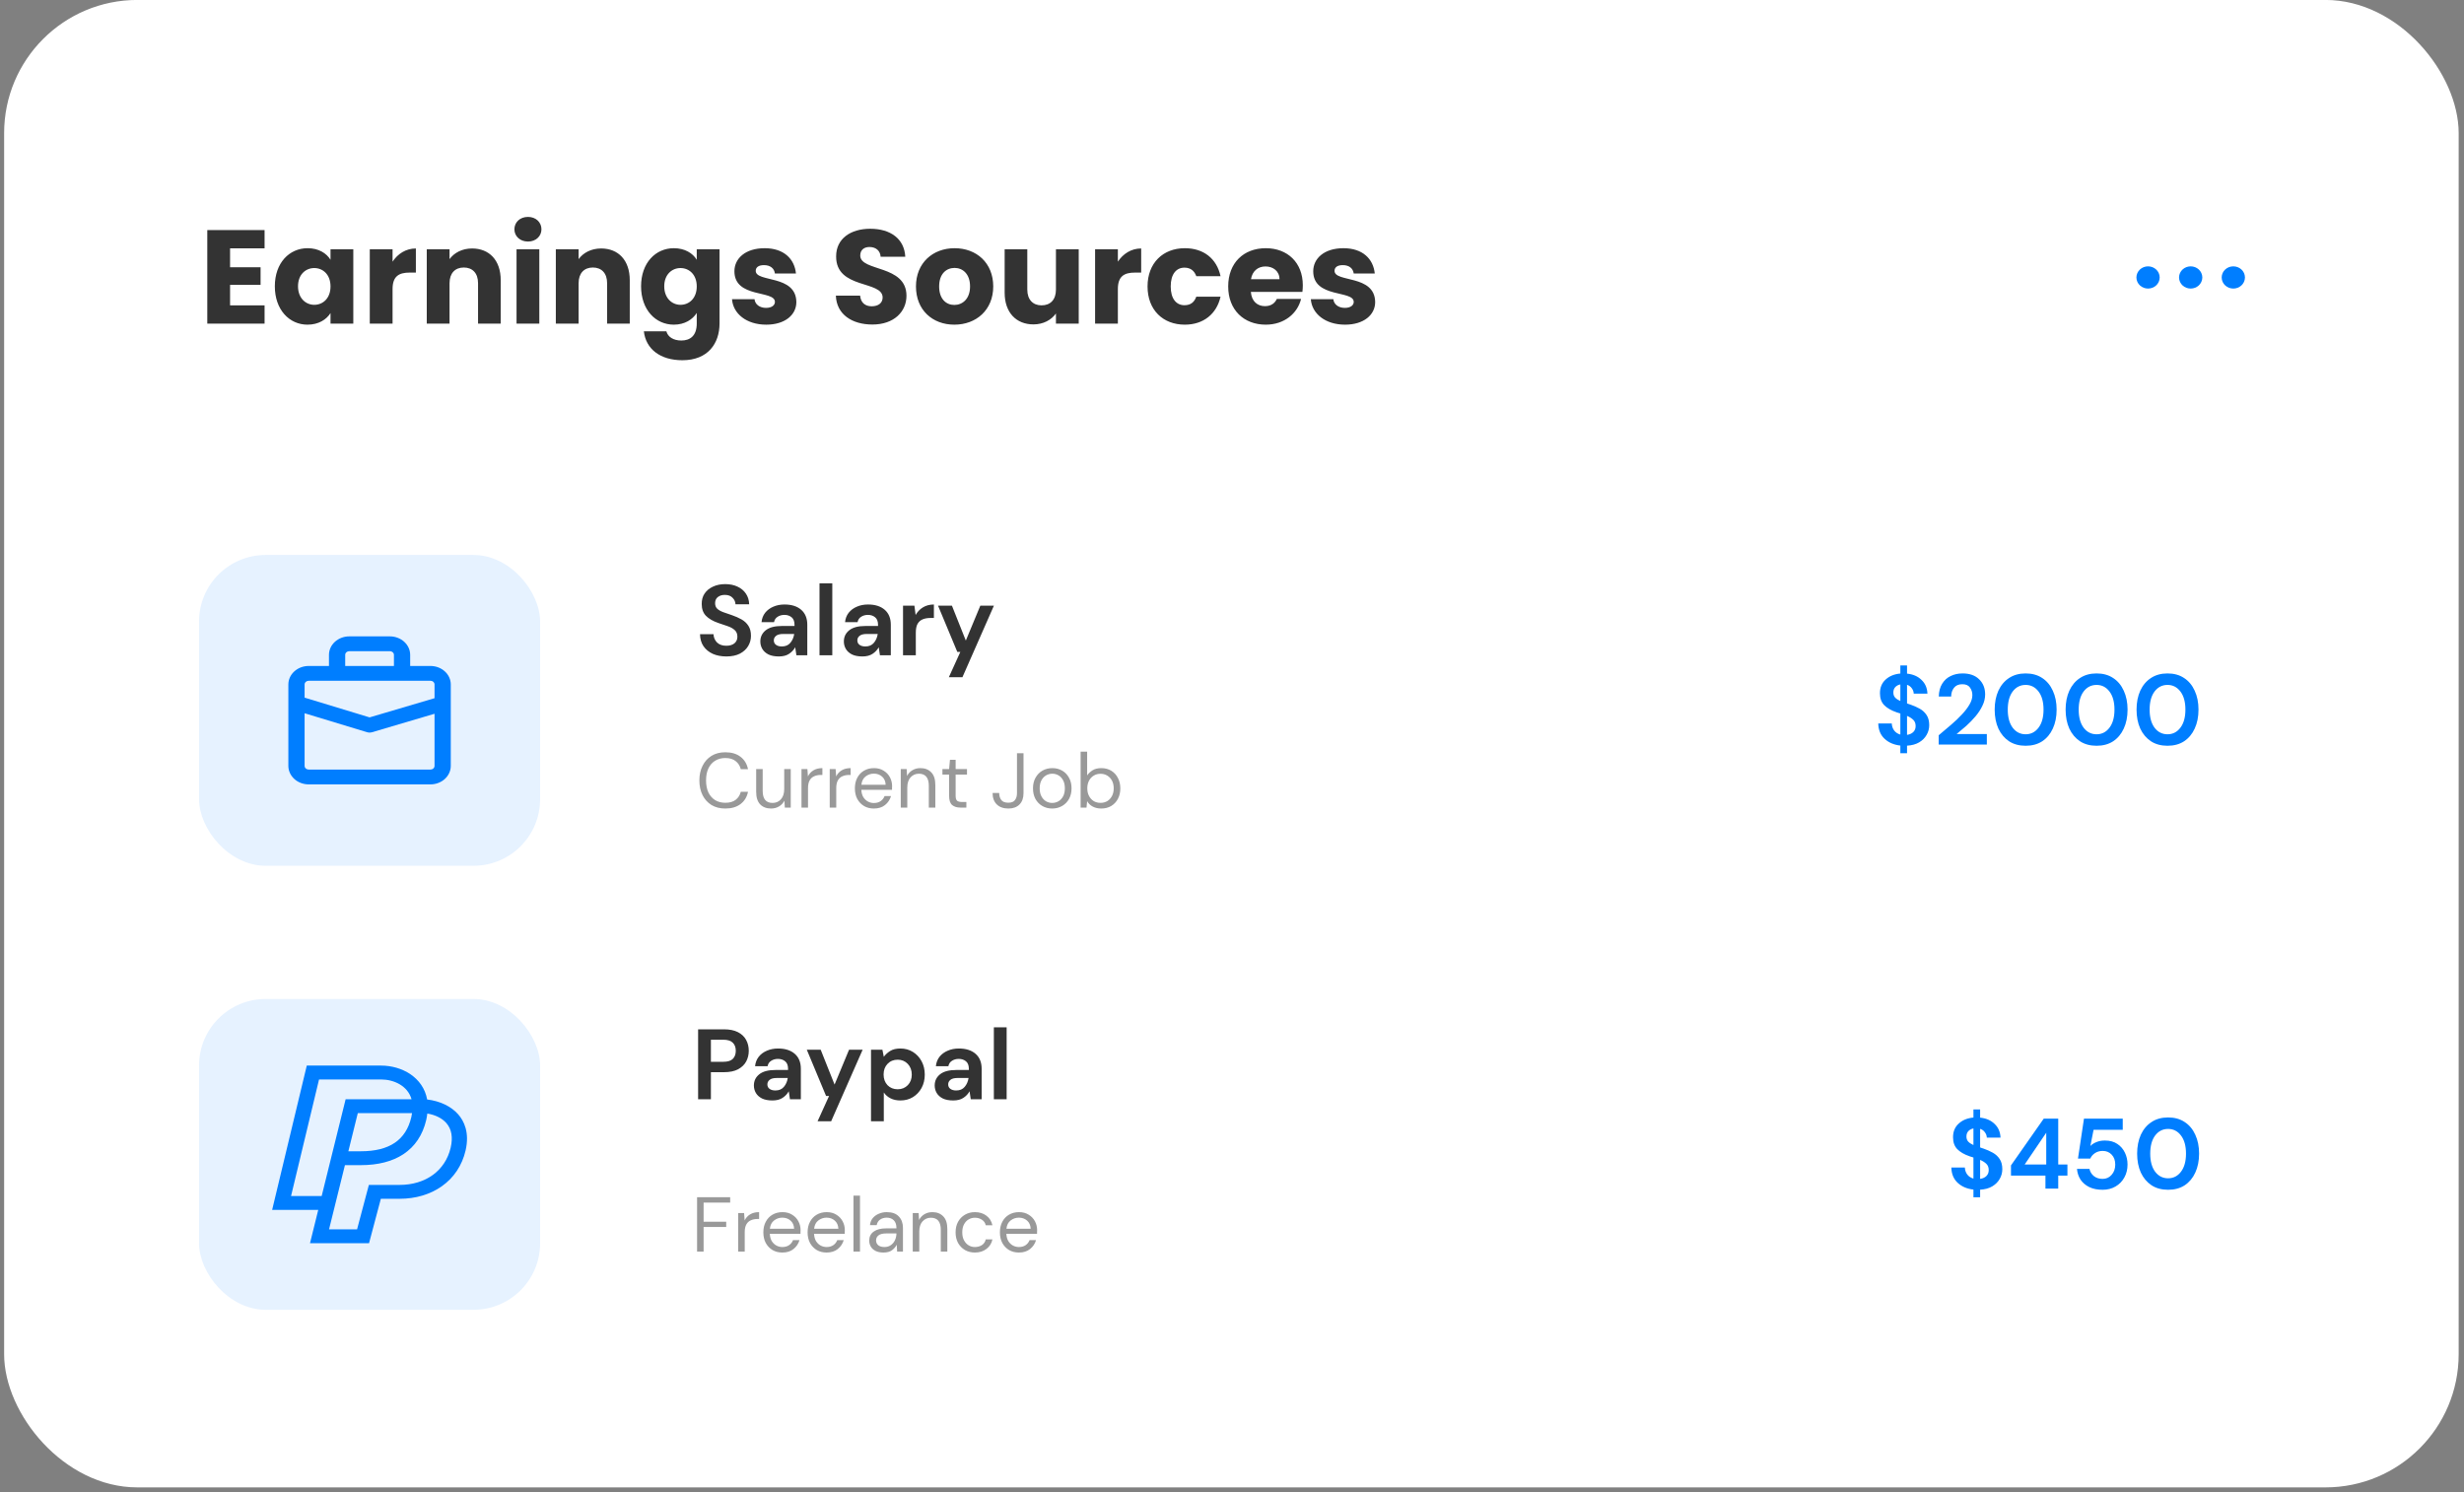 <svg width="388" height="235" viewBox="0 0 388 235" fill="none" xmlns="http://www.w3.org/2000/svg">
<rect x="0" y="0" width="388" height="235" fill="#808080" stroke="none"/>
<rect x="0.65" y="-0.008" width="386.511" height="234.255" rx="20.978" fill="white"/>
<rect opacity="0.1" x="31.341" y="157.328" width="53.709" height="48.949" rx="10.489" fill="#007EFF"/>
<g clip-path="url(#clip0_73_10571)">
<path d="M72.144 175.49C71.031 174.226 69.255 173.389 67.263 173.157C66.631 169.648 63.254 167.817 60.008 167.817H48.308L42.853 190.543H50.114L48.816 195.788H58.113L59.971 188.795H62.916C65.445 188.795 67.747 188.112 69.574 186.82C71.469 185.48 72.759 183.544 73.307 181.219C73.984 178.341 73.048 176.515 72.144 175.49ZM45.832 188.358L50.238 170.002H60.008C62.009 170.002 64.194 170.984 64.804 173.116H54.426L50.654 188.358H45.832ZM64.884 175.301C64.854 175.524 64.816 175.737 64.769 175.937C63.918 179.553 61.315 181.311 56.812 181.311H54.856L56.343 175.301H64.884ZM70.962 180.761C70.112 184.369 67.029 186.61 62.916 186.61H58.085L56.227 193.603H51.815L54.316 183.496H56.812C59.524 183.496 61.776 182.919 63.506 181.781C65.343 180.572 66.557 178.76 67.114 176.394C67.189 176.072 67.246 175.729 67.287 175.37C68.531 175.573 69.605 176.098 70.275 176.858C71.116 177.812 71.347 179.125 70.962 180.761Z" fill="#007EFF"/>
</g>
<path d="M109.93 173.121V162.107H114.005C114.887 162.107 115.616 162.254 116.192 162.548C116.769 162.842 117.199 163.245 117.483 163.759C117.766 164.273 117.907 164.85 117.907 165.49C117.907 166.098 117.771 166.66 117.498 167.174C117.226 167.677 116.801 168.086 116.224 168.401C115.647 168.705 114.908 168.857 114.005 168.857H111.944V173.121H109.93ZM111.944 167.221H113.88C114.582 167.221 115.086 167.069 115.39 166.764C115.705 166.45 115.862 166.025 115.862 165.49C115.862 164.945 115.705 164.52 115.39 164.216C115.086 163.901 114.582 163.744 113.88 163.744H111.944V167.221ZM121.639 173.31C120.968 173.31 120.417 173.205 119.987 172.995C119.557 172.775 119.237 172.486 119.027 172.13C118.817 171.773 118.713 171.38 118.713 170.95C118.713 170.226 118.996 169.638 119.562 169.187C120.129 168.736 120.978 168.511 122.111 168.511H124.093V168.322C124.093 167.787 123.941 167.394 123.637 167.142C123.333 166.89 122.955 166.764 122.504 166.764C122.095 166.764 121.739 166.864 121.434 167.063C121.13 167.252 120.941 167.535 120.868 167.913H118.901C118.954 167.347 119.143 166.854 119.468 166.434C119.803 166.014 120.233 165.695 120.758 165.474C121.282 165.244 121.87 165.128 122.52 165.128C123.632 165.128 124.508 165.406 125.148 165.962C125.787 166.518 126.107 167.305 126.107 168.322V173.121H124.392L124.204 171.862C123.973 172.282 123.648 172.628 123.228 172.901C122.819 173.173 122.289 173.31 121.639 173.31ZM122.095 171.736C122.672 171.736 123.118 171.547 123.433 171.17C123.758 170.792 123.962 170.325 124.046 169.77H122.331C121.796 169.77 121.413 169.869 121.183 170.069C120.952 170.257 120.837 170.493 120.837 170.777C120.837 171.081 120.952 171.317 121.183 171.485C121.413 171.652 121.718 171.736 122.095 171.736ZM128.743 176.582L130.553 172.602H130.081L127.044 165.317H129.231L131.418 170.808L133.699 165.317H135.839L130.883 176.582H128.743ZM137.156 176.582V165.317H138.949L139.17 166.434C139.421 166.088 139.752 165.784 140.161 165.522C140.581 165.259 141.121 165.128 141.782 165.128C142.516 165.128 143.171 165.306 143.748 165.663C144.325 166.02 144.781 166.507 145.117 167.126C145.453 167.745 145.621 168.448 145.621 169.235C145.621 170.021 145.453 170.724 145.117 171.343C144.781 171.951 144.325 172.434 143.748 172.79C143.171 173.137 142.516 173.31 141.782 173.31C141.194 173.31 140.68 173.199 140.24 172.979C139.799 172.759 139.442 172.45 139.17 172.051V176.582H137.156ZM141.357 171.547C141.997 171.547 142.526 171.332 142.946 170.902C143.365 170.472 143.575 169.916 143.575 169.235C143.575 168.553 143.365 167.992 142.946 167.551C142.526 167.111 141.997 166.89 141.357 166.89C140.706 166.89 140.171 167.111 139.752 167.551C139.343 167.981 139.138 168.537 139.138 169.219C139.138 169.901 139.343 170.462 139.752 170.902C140.171 171.332 140.706 171.547 141.357 171.547ZM150.11 173.31C149.439 173.31 148.888 173.205 148.458 172.995C148.028 172.775 147.708 172.486 147.498 172.13C147.288 171.773 147.184 171.38 147.184 170.95C147.184 170.226 147.467 169.638 148.033 169.187C148.6 168.736 149.449 168.511 150.582 168.511H152.564V168.322C152.564 167.787 152.412 167.394 152.108 167.142C151.804 166.89 151.426 166.764 150.975 166.764C150.566 166.764 150.21 166.864 149.905 167.063C149.601 167.252 149.412 167.535 149.339 167.913H147.372C147.425 167.347 147.614 166.854 147.939 166.434C148.274 166.014 148.704 165.695 149.229 165.474C149.753 165.244 150.341 165.128 150.991 165.128C152.103 165.128 152.979 165.406 153.619 165.962C154.258 166.518 154.578 167.305 154.578 168.322V173.121H152.863L152.675 171.862C152.444 172.282 152.119 172.628 151.699 172.901C151.29 173.173 150.76 173.31 150.11 173.31ZM150.566 171.736C151.143 171.736 151.589 171.547 151.904 171.17C152.229 170.792 152.433 170.325 152.517 169.77H150.802C150.267 169.77 149.884 169.869 149.654 170.069C149.423 170.257 149.308 170.493 149.308 170.777C149.308 171.081 149.423 171.317 149.654 171.485C149.884 171.652 150.189 171.736 150.566 171.736ZM156.5 173.121V161.793H158.514V173.121H156.5Z" fill="#333333"/>
<path d="M109.766 197.114V188.547H114.979V189.392H110.794V192.402H114.355V193.234H110.794V197.114H109.766ZM116.242 197.114V191.044H117.172L117.258 192.206C117.445 191.807 117.731 191.488 118.114 191.252C118.498 191.015 118.971 190.897 119.534 190.897V191.974H119.252C118.893 191.974 118.563 192.039 118.261 192.17C117.959 192.292 117.718 192.504 117.539 192.806C117.36 193.108 117.27 193.524 117.27 194.054V197.114H116.242ZM123.189 197.26C122.61 197.26 122.096 197.13 121.647 196.869C121.199 196.6 120.844 196.228 120.583 195.755C120.33 195.282 120.203 194.723 120.203 194.079C120.203 193.442 120.33 192.888 120.583 192.414C120.836 191.933 121.186 191.562 121.635 191.301C122.092 191.032 122.618 190.897 123.214 190.897C123.801 190.897 124.307 191.032 124.731 191.301C125.164 191.562 125.494 191.909 125.722 192.341C125.951 192.773 126.065 193.238 126.065 193.736C126.065 193.826 126.061 193.916 126.053 194.005C126.053 194.095 126.053 194.197 126.053 194.311H121.219C121.244 194.776 121.35 195.164 121.537 195.474C121.733 195.776 121.974 196.004 122.259 196.159C122.553 196.314 122.863 196.392 123.189 196.392C123.613 196.392 123.968 196.294 124.254 196.098C124.539 195.902 124.747 195.637 124.878 195.302H125.894C125.731 195.865 125.416 196.334 124.951 196.71C124.495 197.077 123.907 197.26 123.189 197.26ZM123.189 191.766C122.7 191.766 122.263 191.917 121.88 192.219C121.505 192.512 121.288 192.945 121.231 193.516H125.049C125.025 192.969 124.837 192.541 124.486 192.231C124.136 191.921 123.703 191.766 123.189 191.766ZM130.156 197.26C129.577 197.26 129.063 197.13 128.614 196.869C128.166 196.6 127.811 196.228 127.55 195.755C127.297 195.282 127.17 194.723 127.17 194.079C127.17 193.442 127.297 192.888 127.55 192.414C127.803 191.933 128.154 191.562 128.602 191.301C129.059 191.032 129.585 190.897 130.181 190.897C130.768 190.897 131.274 191.032 131.698 191.301C132.131 191.562 132.461 191.909 132.689 192.341C132.918 192.773 133.032 193.238 133.032 193.736C133.032 193.826 133.028 193.916 133.02 194.005C133.02 194.095 133.02 194.197 133.02 194.311H128.186C128.211 194.776 128.317 195.164 128.504 195.474C128.7 195.776 128.941 196.004 129.226 196.159C129.52 196.314 129.83 196.392 130.156 196.392C130.581 196.392 130.935 196.294 131.221 196.098C131.507 195.902 131.715 195.637 131.845 195.302H132.861C132.698 195.865 132.384 196.334 131.918 196.71C131.462 197.077 130.874 197.26 130.156 197.26ZM130.156 191.766C129.667 191.766 129.23 191.917 128.847 192.219C128.472 192.512 128.255 192.945 128.198 193.516H132.016C131.992 192.969 131.804 192.541 131.453 192.231C131.103 191.921 130.67 191.766 130.156 191.766ZM134.395 197.114V188.303H135.422V197.114H134.395ZM139.126 197.26C138.621 197.26 138.2 197.175 137.866 197.003C137.531 196.832 137.283 196.604 137.12 196.318C136.956 196.033 136.875 195.723 136.875 195.388C136.875 194.768 137.111 194.291 137.585 193.956C138.058 193.622 138.702 193.455 139.518 193.455H141.158V193.381C141.158 192.851 141.019 192.451 140.742 192.182C140.464 191.905 140.093 191.766 139.628 191.766C139.228 191.766 138.882 191.868 138.588 192.072C138.302 192.268 138.123 192.557 138.05 192.941H136.997C137.038 192.5 137.185 192.129 137.438 191.827C137.699 191.525 138.021 191.297 138.404 191.142C138.788 190.979 139.196 190.897 139.628 190.897C140.477 190.897 141.113 191.125 141.537 191.582C141.97 192.031 142.186 192.631 142.186 193.381V197.114H141.268L141.207 196.024C141.035 196.367 140.783 196.661 140.448 196.905C140.122 197.142 139.681 197.26 139.126 197.26ZM139.285 196.392C139.677 196.392 140.012 196.29 140.289 196.086C140.574 195.882 140.791 195.617 140.938 195.29C141.084 194.964 141.158 194.621 141.158 194.262V194.25H139.604C139 194.25 138.572 194.356 138.319 194.568C138.074 194.772 137.952 195.029 137.952 195.339C137.952 195.657 138.066 195.914 138.294 196.11C138.531 196.298 138.861 196.392 139.285 196.392ZM143.728 197.114V191.044H144.658L144.719 192.133C144.915 191.75 145.196 191.448 145.563 191.227C145.93 191.007 146.347 190.897 146.812 190.897C147.529 190.897 148.101 191.117 148.525 191.558C148.957 191.99 149.173 192.659 149.173 193.565V197.114H148.145V193.675C148.145 192.41 147.623 191.778 146.579 191.778C146.057 191.778 145.62 191.97 145.27 192.353C144.927 192.729 144.756 193.267 144.756 193.969V197.114H143.728ZM153.521 197.26C152.942 197.26 152.419 197.13 151.954 196.869C151.498 196.6 151.135 196.228 150.865 195.755C150.604 195.274 150.474 194.715 150.474 194.079C150.474 193.442 150.604 192.888 150.865 192.414C151.135 191.933 151.498 191.562 151.954 191.301C152.419 191.032 152.942 190.897 153.521 190.897C154.239 190.897 154.842 191.085 155.332 191.46C155.83 191.835 156.144 192.337 156.274 192.965H155.222C155.14 192.59 154.94 192.3 154.622 192.096C154.304 191.884 153.933 191.778 153.509 191.778C153.166 191.778 152.844 191.864 152.542 192.035C152.24 192.206 151.995 192.463 151.808 192.806C151.62 193.149 151.526 193.573 151.526 194.079C151.526 194.584 151.62 195.009 151.808 195.351C151.995 195.694 152.24 195.955 152.542 196.135C152.844 196.306 153.166 196.392 153.509 196.392C153.933 196.392 154.304 196.29 154.622 196.086C154.94 195.873 155.14 195.576 155.222 195.192H156.274C156.152 195.804 155.842 196.302 155.344 196.685C154.847 197.069 154.239 197.26 153.521 197.26ZM160.439 197.26C159.859 197.26 159.345 197.13 158.897 196.869C158.448 196.6 158.093 196.228 157.832 195.755C157.579 195.282 157.453 194.723 157.453 194.079C157.453 193.442 157.579 192.888 157.832 192.414C158.085 191.933 158.436 191.562 158.885 191.301C159.341 191.032 159.868 190.897 160.463 190.897C161.051 190.897 161.556 191.032 161.981 191.301C162.413 191.562 162.743 191.909 162.972 192.341C163.2 192.773 163.314 193.238 163.314 193.736C163.314 193.826 163.31 193.916 163.302 194.005C163.302 194.095 163.302 194.197 163.302 194.311H158.468C158.493 194.776 158.599 195.164 158.787 195.474C158.982 195.776 159.223 196.004 159.509 196.159C159.802 196.314 160.112 196.392 160.439 196.392C160.863 196.392 161.218 196.294 161.503 196.098C161.789 195.902 161.997 195.637 162.127 195.302H163.143C162.98 195.865 162.666 196.334 162.201 196.71C161.744 197.077 161.157 197.26 160.439 197.26ZM160.439 191.766C159.949 191.766 159.513 191.917 159.129 192.219C158.754 192.512 158.538 192.945 158.481 193.516H162.299C162.274 192.969 162.087 192.541 161.736 192.231C161.385 191.921 160.953 191.766 160.439 191.766Z" fill="#999999"/>
<path d="M310.752 188.556V187.345C309.734 187.229 308.906 186.873 308.266 186.275C307.626 185.677 307.296 184.875 307.275 183.868H309.399C309.42 184.287 309.546 184.654 309.776 184.969C310.018 185.284 310.343 185.499 310.752 185.614V182.294C310.657 182.263 310.558 182.231 310.453 182.2C310.358 182.168 310.259 182.137 310.154 182.105C309.304 181.812 308.654 181.434 308.203 180.973C307.762 180.511 307.542 179.898 307.542 179.132C307.532 178.23 307.825 177.506 308.423 176.961C309.021 176.405 309.797 176.085 310.752 176.001V174.726H311.806V176.017C312.75 176.111 313.51 176.441 314.087 177.008C314.675 177.564 314.984 178.282 315.016 179.163H312.86C312.85 178.859 312.75 178.581 312.561 178.329C312.383 178.067 312.131 177.884 311.806 177.779V180.705C311.89 180.737 311.974 180.768 312.058 180.8C312.142 180.821 312.226 180.847 312.309 180.878C312.855 181.067 313.353 181.287 313.804 181.539C314.255 181.791 314.617 182.126 314.89 182.546C315.162 182.955 315.299 183.485 315.299 184.135C315.299 184.681 315.162 185.189 314.89 185.661C314.628 186.133 314.234 186.527 313.71 186.841C313.196 187.145 312.561 187.319 311.806 187.361V188.556H310.752ZM309.65 178.99C309.65 179.326 309.75 179.599 309.949 179.808C310.149 180.008 310.416 180.181 310.752 180.328V177.716C310.427 177.779 310.159 177.92 309.949 178.141C309.75 178.361 309.65 178.644 309.65 178.99ZM313.159 184.277C313.159 183.857 313.033 183.527 312.781 183.286C312.53 183.044 312.205 182.84 311.806 182.672V185.661C312.226 185.598 312.556 185.446 312.797 185.205C313.038 184.964 313.159 184.654 313.159 184.277ZM322.091 187.187V185.142H316.663V183.537L321.823 176.174H324.105V183.396H325.552V185.142H324.105V187.187H322.091ZM318.818 183.396H322.217V178.392L318.818 183.396ZM331.084 187.376C330.277 187.376 329.579 187.235 328.992 186.951C328.415 186.668 327.959 186.28 327.623 185.787C327.298 185.284 327.109 184.717 327.057 184.088H329.023C329.118 184.539 329.348 184.917 329.716 185.221C330.083 185.514 330.539 185.661 331.084 185.661C331.672 185.661 332.149 185.446 332.516 185.016C332.894 184.586 333.083 184.051 333.083 183.411C333.083 182.751 332.894 182.226 332.516 181.838C332.149 181.45 331.682 181.256 331.116 181.256C330.644 181.256 330.235 181.371 329.889 181.602C329.542 181.833 329.296 182.121 329.149 182.467H327.214L328.158 176.174H334.263V177.936H329.668L329.165 180.485C329.396 180.233 329.71 180.029 330.109 179.871C330.507 179.703 330.953 179.62 331.446 179.62C332.233 179.62 332.889 179.798 333.413 180.155C333.937 180.501 334.336 180.962 334.609 181.539C334.881 182.105 335.018 182.724 335.018 183.396C335.018 184.161 334.85 184.843 334.514 185.441C334.189 186.039 333.728 186.511 333.13 186.857C332.542 187.203 331.861 187.376 331.084 187.376ZM341.407 187.376C340.39 187.376 339.519 187.14 338.796 186.668C338.072 186.186 337.511 185.52 337.112 184.67C336.724 183.81 336.53 182.814 336.53 181.681C336.53 180.558 336.724 179.567 337.112 178.707C337.511 177.847 338.072 177.181 338.796 176.709C339.519 176.226 340.39 175.985 341.407 175.985C342.425 175.985 343.295 176.226 344.019 176.709C344.743 177.181 345.299 177.847 345.687 178.707C346.086 179.567 346.285 180.558 346.285 181.681C346.285 182.814 346.086 183.81 345.687 184.67C345.299 185.52 344.743 186.186 344.019 186.668C343.295 187.14 342.425 187.376 341.407 187.376ZM341.407 185.567C342.236 185.567 342.913 185.221 343.437 184.528C343.962 183.836 344.224 182.887 344.224 181.681C344.224 180.474 343.962 179.525 343.437 178.833C342.913 178.141 342.236 177.794 341.407 177.794C340.568 177.794 339.887 178.141 339.362 178.833C338.848 179.525 338.591 180.474 338.591 181.681C338.591 182.887 338.848 183.836 339.362 184.528C339.887 185.221 340.568 185.567 341.407 185.567Z" fill="#007EFF"/>
<rect opacity="0.1" x="31.341" y="87.401" width="53.709" height="48.949" rx="10.489" fill="#007EFF"/>
<path fill-rule="evenodd" clip-rule="evenodd" d="M51.801 104.883V103.135C51.801 102.362 52.138 101.621 52.737 101.075C53.337 100.529 54.15 100.221 54.998 100.221H61.392C62.24 100.221 63.052 100.529 63.652 101.075C64.251 101.621 64.589 102.362 64.589 103.135V104.883H67.786C68.634 104.883 69.446 105.19 70.046 105.737C70.645 106.282 70.983 107.024 70.983 107.796V120.616C70.983 121.389 70.645 122.13 70.046 122.677C69.446 123.223 68.634 123.53 67.786 123.53C63.451 123.53 52.939 123.53 48.604 123.53C47.757 123.53 46.943 123.223 46.343 122.677C45.744 122.13 45.407 121.389 45.407 120.616V107.796C45.407 107.024 45.744 106.282 46.343 105.737C46.943 105.19 47.757 104.883 48.604 104.883H51.801ZM47.965 112.328V120.616C47.965 120.771 48.031 120.919 48.152 121.029C48.272 121.138 48.434 121.199 48.604 121.199H67.786C67.955 121.199 68.117 121.138 68.237 121.029C68.358 120.919 68.425 120.771 68.425 120.616V112.409L58.589 115.316C58.329 115.392 58.049 115.392 57.79 115.312L47.965 112.328ZM68.425 109.958V107.796C68.425 107.642 68.358 107.494 68.237 107.385C68.117 107.275 67.955 107.214 67.786 107.214C63.451 107.214 52.939 107.214 48.604 107.214C48.434 107.214 48.272 107.275 48.152 107.385C48.031 107.494 47.965 107.642 47.965 107.796V109.871L58.2 112.98L68.425 109.958ZM62.032 104.883V103.135C62.032 102.981 61.964 102.833 61.843 102.723C61.723 102.614 61.561 102.552 61.392 102.552C59.563 102.552 56.826 102.552 54.998 102.552C54.828 102.552 54.666 102.614 54.545 102.723C54.425 102.833 54.359 102.981 54.359 103.135V104.883H62.032Z" fill="#007EFF"/>
<path d="M114.384 103.383C113.576 103.383 112.863 103.246 112.244 102.974C111.625 102.69 111.138 102.292 110.781 101.778C110.424 101.253 110.241 100.619 110.23 99.874H112.354C112.375 100.388 112.559 100.823 112.905 101.18C113.262 101.526 113.749 101.699 114.368 101.699C114.903 101.699 115.328 101.573 115.643 101.322C115.957 101.059 116.115 100.713 116.115 100.283C116.115 99.832 115.973 99.481 115.69 99.229C115.417 98.977 115.05 98.773 114.588 98.615C114.127 98.458 113.634 98.29 113.109 98.112C112.26 97.818 111.61 97.441 111.159 96.979C110.718 96.517 110.498 95.904 110.498 95.138C110.487 94.488 110.639 93.932 110.954 93.471C111.279 92.999 111.72 92.637 112.276 92.385C112.832 92.123 113.471 91.992 114.195 91.992C114.929 91.992 115.574 92.123 116.13 92.385C116.697 92.647 117.137 93.014 117.452 93.486C117.777 93.958 117.95 94.519 117.971 95.17H115.816C115.805 94.782 115.653 94.441 115.359 94.147C115.076 93.843 114.678 93.691 114.164 93.691C113.723 93.68 113.351 93.79 113.047 94.021C112.753 94.241 112.606 94.567 112.606 94.997C112.606 95.364 112.721 95.657 112.952 95.878C113.183 96.088 113.498 96.266 113.896 96.413C114.295 96.559 114.751 96.717 115.265 96.885C115.81 97.073 116.309 97.294 116.76 97.546C117.211 97.797 117.573 98.133 117.845 98.552C118.118 98.962 118.254 99.491 118.254 100.142C118.254 100.718 118.108 101.253 117.814 101.746C117.52 102.239 117.085 102.638 116.508 102.942C115.931 103.236 115.223 103.383 114.384 103.383ZM122.655 103.383C121.983 103.383 121.433 103.278 121.003 103.068C120.573 102.848 120.253 102.559 120.043 102.203C119.833 101.846 119.728 101.453 119.728 101.023C119.728 100.299 120.012 99.712 120.578 99.26C121.144 98.809 121.994 98.584 123.127 98.584H125.109V98.395C125.109 97.86 124.957 97.467 124.653 97.215C124.349 96.963 123.971 96.838 123.52 96.838C123.111 96.838 122.754 96.937 122.45 97.136C122.146 97.325 121.957 97.608 121.884 97.986H119.917C119.97 97.42 120.158 96.927 120.484 96.507C120.819 96.088 121.249 95.768 121.774 95.547C122.298 95.317 122.886 95.201 123.536 95.201C124.648 95.201 125.523 95.479 126.163 96.035C126.803 96.591 127.123 97.378 127.123 98.395V103.194H125.408L125.219 101.935C124.989 102.355 124.663 102.701 124.244 102.974C123.835 103.246 123.305 103.383 122.655 103.383ZM123.111 101.809C123.688 101.809 124.134 101.62 124.448 101.243C124.774 100.865 124.978 100.398 125.062 99.843H123.347C122.812 99.843 122.429 99.942 122.198 100.142C121.968 100.33 121.852 100.566 121.852 100.85C121.852 101.154 121.968 101.39 122.198 101.558C122.429 101.725 122.733 101.809 123.111 101.809ZM129.045 103.194V91.866H131.059V103.194H129.045ZM135.807 103.383C135.136 103.383 134.585 103.278 134.155 103.068C133.725 102.848 133.405 102.559 133.195 102.203C132.985 101.846 132.881 101.453 132.881 101.023C132.881 100.299 133.164 99.712 133.73 99.26C134.297 98.809 135.146 98.584 136.279 98.584H138.261V98.395C138.261 97.86 138.109 97.467 137.805 97.215C137.501 96.963 137.123 96.838 136.672 96.838C136.263 96.838 135.907 96.937 135.602 97.136C135.298 97.325 135.11 97.608 135.036 97.986H133.069C133.122 97.42 133.311 96.927 133.636 96.507C133.971 96.088 134.401 95.768 134.926 95.547C135.45 95.317 136.038 95.201 136.688 95.201C137.8 95.201 138.676 95.479 139.316 96.035C139.955 96.591 140.275 97.378 140.275 98.395V103.194H138.56L138.372 101.935C138.141 102.355 137.816 102.701 137.396 102.974C136.987 103.246 136.457 103.383 135.807 103.383ZM136.263 101.809C136.84 101.809 137.286 101.62 137.601 101.243C137.926 100.865 138.13 100.398 138.214 99.843H136.499C135.964 99.843 135.582 99.942 135.351 100.142C135.12 100.33 135.005 100.566 135.005 100.85C135.005 101.154 135.12 101.39 135.351 101.558C135.582 101.725 135.886 101.809 136.263 101.809ZM142.197 103.194V95.39H143.991L144.18 96.853C144.463 96.35 144.846 95.951 145.328 95.657C145.821 95.353 146.398 95.201 147.059 95.201V97.325H146.492C146.052 97.325 145.659 97.393 145.312 97.53C144.966 97.666 144.694 97.902 144.494 98.238C144.305 98.573 144.211 99.04 144.211 99.638V103.194H142.197ZM149.411 106.655L151.22 102.675H150.748L147.712 95.39H149.899L152.086 100.881L154.367 95.39H156.507L151.551 106.655H149.411Z" fill="#333333"/>
<path d="M114.216 127.333C113.376 127.333 112.65 127.15 112.038 126.783C111.434 126.407 110.965 125.889 110.631 125.229C110.296 124.56 110.129 123.785 110.129 122.903C110.129 122.031 110.296 121.264 110.631 120.603C110.965 119.934 111.434 119.412 112.038 119.037C112.65 118.661 113.376 118.474 114.216 118.474C115.195 118.474 115.99 118.71 116.602 119.183C117.222 119.648 117.618 120.301 117.789 121.141H116.651C116.521 120.611 116.252 120.187 115.844 119.869C115.444 119.542 114.901 119.379 114.216 119.379C113.604 119.379 113.07 119.522 112.613 119.807C112.156 120.085 111.801 120.489 111.548 121.019C111.304 121.541 111.181 122.169 111.181 122.903C111.181 123.638 111.304 124.27 111.548 124.8C111.801 125.322 112.156 125.726 112.613 126.012C113.07 126.289 113.604 126.428 114.216 126.428C114.901 126.428 115.444 126.273 115.844 125.963C116.252 125.645 116.521 125.224 116.651 124.702H117.789C117.618 125.526 117.222 126.171 116.602 126.636C115.99 127.101 115.195 127.333 114.216 127.333ZM121.42 127.333C120.703 127.333 120.131 127.117 119.707 126.685C119.283 126.244 119.071 125.571 119.071 124.666V121.117H120.099V124.556C120.099 125.82 120.617 126.452 121.653 126.452C122.183 126.452 122.62 126.265 122.962 125.889C123.313 125.506 123.489 124.963 123.489 124.262V121.117H124.516V127.187H123.586L123.513 126.097C123.325 126.481 123.044 126.783 122.669 127.003C122.302 127.223 121.885 127.333 121.42 127.333ZM126.208 127.187V121.117H127.139L127.224 122.279C127.412 121.88 127.697 121.561 128.081 121.325C128.464 121.088 128.937 120.97 129.5 120.97V122.047H129.219C128.86 122.047 128.529 122.112 128.228 122.243C127.926 122.365 127.685 122.577 127.506 122.879C127.326 123.181 127.236 123.597 127.236 124.127V127.187H126.208ZM130.654 127.187V121.117H131.584L131.67 122.279C131.857 121.88 132.143 121.561 132.526 121.325C132.91 121.088 133.383 120.97 133.946 120.97V122.047H133.664C133.305 122.047 132.975 122.112 132.673 122.243C132.371 122.365 132.131 122.577 131.951 122.879C131.772 123.181 131.682 123.597 131.682 124.127V127.187H130.654ZM137.601 127.333C137.022 127.333 136.508 127.203 136.06 126.942C135.611 126.673 135.256 126.301 134.995 125.828C134.742 125.355 134.616 124.796 134.616 124.152C134.616 123.515 134.742 122.961 134.995 122.487C135.248 122.006 135.599 121.635 136.047 121.374C136.504 121.105 137.03 120.97 137.626 120.97C138.213 120.97 138.719 121.105 139.143 121.374C139.576 121.635 139.906 121.982 140.135 122.414C140.363 122.846 140.477 123.311 140.477 123.809C140.477 123.899 140.473 123.989 140.465 124.078C140.465 124.168 140.465 124.27 140.465 124.384H135.631C135.656 124.849 135.762 125.237 135.949 125.547C136.145 125.849 136.386 126.077 136.671 126.232C136.965 126.387 137.275 126.465 137.601 126.465C138.026 126.465 138.381 126.367 138.666 126.171C138.952 125.975 139.16 125.71 139.29 125.375H140.306C140.143 125.938 139.829 126.407 139.364 126.783C138.907 127.15 138.319 127.333 137.601 127.333ZM137.601 121.839C137.112 121.839 136.675 121.99 136.292 122.292C135.917 122.585 135.701 123.018 135.643 123.589H139.461C139.437 123.042 139.249 122.614 138.899 122.304C138.548 121.994 138.115 121.839 137.601 121.839ZM141.84 127.187V121.117H142.77L142.831 122.206C143.027 121.823 143.308 121.521 143.675 121.3C144.042 121.08 144.458 120.97 144.923 120.97C145.641 120.97 146.212 121.19 146.637 121.631C147.069 122.063 147.285 122.732 147.285 123.638V127.187H146.257V123.748C146.257 122.483 145.735 121.851 144.691 121.851C144.169 121.851 143.732 122.043 143.382 122.426C143.039 122.802 142.868 123.34 142.868 124.042V127.187H141.84ZM151.241 127.187C150.686 127.187 150.25 127.052 149.932 126.783C149.614 126.513 149.454 126.028 149.454 125.326V121.986H148.402V121.117H149.454L149.589 119.661H150.482V121.117H152.269V121.986H150.482V125.326C150.482 125.71 150.56 125.971 150.715 126.11C150.87 126.24 151.143 126.305 151.535 126.305H152.171V127.187H151.241ZM158.784 127.333C158.009 127.333 157.401 127.117 156.96 126.685C156.52 126.252 156.3 125.653 156.3 124.886H157.34C157.34 125.318 157.446 125.681 157.658 125.975C157.87 126.269 158.241 126.416 158.771 126.416C159.285 126.416 159.64 126.273 159.836 125.987C160.04 125.702 160.142 125.347 160.142 124.923V118.62H161.17V124.923C161.17 125.681 160.958 126.273 160.534 126.697C160.118 127.121 159.534 127.333 158.784 127.333ZM165.686 127.333C165.115 127.333 164.601 127.203 164.144 126.942C163.687 126.681 163.324 126.314 163.055 125.84C162.794 125.359 162.663 124.796 162.663 124.152C162.663 123.507 162.798 122.948 163.067 122.475C163.336 121.994 163.699 121.623 164.156 121.362C164.621 121.101 165.139 120.97 165.71 120.97C166.281 120.97 166.795 121.101 167.252 121.362C167.709 121.623 168.068 121.994 168.329 122.475C168.598 122.948 168.733 123.507 168.733 124.152C168.733 124.796 168.598 125.359 168.329 125.84C168.06 126.314 167.693 126.681 167.228 126.942C166.771 127.203 166.257 127.333 165.686 127.333ZM165.686 126.452C166.037 126.452 166.363 126.367 166.665 126.195C166.967 126.024 167.211 125.767 167.399 125.424C167.587 125.082 167.68 124.657 167.68 124.152C167.68 123.646 167.587 123.222 167.399 122.879C167.22 122.536 166.979 122.279 166.677 122.108C166.375 121.937 166.053 121.851 165.71 121.851C165.359 121.851 165.033 121.937 164.731 122.108C164.429 122.279 164.185 122.536 163.997 122.879C163.809 123.222 163.716 123.646 163.716 124.152C163.716 124.657 163.809 125.082 163.997 125.424C164.185 125.767 164.425 126.024 164.719 126.195C165.021 126.367 165.343 126.452 165.686 126.452ZM173.405 127.333C172.907 127.333 172.463 127.231 172.071 127.027C171.688 126.823 171.394 126.538 171.19 126.171L171.092 127.187H170.162V118.376H171.19V122.12C171.386 121.827 171.663 121.561 172.022 121.325C172.389 121.088 172.854 120.97 173.417 120.97C174.021 120.97 174.547 121.109 174.996 121.386C175.445 121.663 175.791 122.043 176.036 122.524C176.289 123.005 176.415 123.552 176.415 124.164C176.415 124.776 176.289 125.322 176.036 125.804C175.791 126.277 175.44 126.652 174.984 126.93C174.535 127.199 174.009 127.333 173.405 127.333ZM173.295 126.44C173.703 126.44 174.062 126.346 174.372 126.159C174.682 125.963 174.926 125.694 175.106 125.351C175.285 125.008 175.375 124.609 175.375 124.152C175.375 123.695 175.285 123.295 175.106 122.952C174.926 122.61 174.682 122.345 174.372 122.157C174.062 121.961 173.703 121.863 173.295 121.863C172.887 121.863 172.528 121.961 172.218 122.157C171.908 122.345 171.663 122.61 171.484 122.952C171.304 123.295 171.215 123.695 171.215 124.152C171.215 124.609 171.304 125.008 171.484 125.351C171.663 125.694 171.908 125.963 172.218 126.159C172.528 126.346 172.887 126.44 173.295 126.44Z" fill="#999999"/>
<path d="M299.243 118.629V117.418C298.225 117.302 297.397 116.946 296.757 116.348C296.117 115.75 295.787 114.948 295.766 113.941H297.89C297.911 114.36 298.037 114.727 298.267 115.042C298.509 115.357 298.834 115.572 299.243 115.687V112.367C299.148 112.336 299.049 112.304 298.944 112.273C298.849 112.241 298.75 112.21 298.645 112.178C297.795 111.885 297.145 111.507 296.694 111.046C296.253 110.584 296.033 109.971 296.033 109.205C296.023 108.303 296.316 107.579 296.914 107.034C297.512 106.478 298.288 106.158 299.243 106.074V104.799H300.297V106.09C301.241 106.184 302.001 106.514 302.578 107.081C303.166 107.637 303.475 108.355 303.507 109.236H301.351C301.341 108.932 301.241 108.654 301.052 108.402C300.874 108.14 300.622 107.957 300.297 107.852V110.778C300.381 110.81 300.465 110.841 300.549 110.873C300.633 110.894 300.716 110.92 300.8 110.951C301.346 111.14 301.844 111.36 302.295 111.612C302.746 111.864 303.108 112.199 303.381 112.619C303.653 113.028 303.79 113.558 303.79 114.208C303.79 114.754 303.653 115.262 303.381 115.734C303.118 116.206 302.725 116.6 302.201 116.914C301.687 117.218 301.052 117.392 300.297 117.434V118.629H299.243ZM298.141 109.063C298.141 109.399 298.241 109.672 298.44 109.881C298.64 110.081 298.907 110.254 299.243 110.401V107.789C298.918 107.852 298.65 107.993 298.44 108.214C298.241 108.434 298.141 108.717 298.141 109.063ZM301.65 114.35C301.65 113.93 301.524 113.6 301.272 113.359C301.021 113.117 300.696 112.913 300.297 112.745V115.734C300.716 115.671 301.047 115.519 301.288 115.278C301.529 115.037 301.65 114.727 301.65 114.35ZM305.279 117.26V115.797C305.951 115.241 306.601 114.691 307.23 114.145C307.87 113.6 308.437 113.06 308.93 112.525C309.433 111.99 309.832 111.47 310.125 110.967C310.43 110.453 310.582 109.955 310.582 109.472C310.582 109.021 310.456 108.623 310.204 108.277C309.963 107.93 309.559 107.757 308.993 107.757C308.416 107.757 307.98 107.946 307.687 108.324C307.393 108.701 307.246 109.158 307.246 109.693H305.295C305.316 108.885 305.494 108.214 305.83 107.679C306.166 107.133 306.612 106.729 307.167 106.467C307.723 106.194 308.347 106.058 309.04 106.058C310.162 106.058 311.033 106.368 311.652 106.986C312.281 107.595 312.596 108.387 312.596 109.362C312.596 109.971 312.454 110.563 312.171 111.14C311.898 111.717 311.536 112.273 311.085 112.808C310.634 113.343 310.146 113.846 309.622 114.318C309.097 114.78 308.589 115.21 308.096 115.608H312.863V117.26H305.279ZM318.974 117.449C317.957 117.449 317.086 117.213 316.362 116.741C315.639 116.259 315.077 115.593 314.679 114.743C314.291 113.883 314.097 112.887 314.097 111.754C314.097 110.631 314.291 109.64 314.679 108.78C315.077 107.92 315.639 107.254 316.362 106.782C317.086 106.299 317.957 106.058 318.974 106.058C319.991 106.058 320.862 106.299 321.586 106.782C322.31 107.254 322.865 107.92 323.254 108.78C323.652 109.64 323.851 110.631 323.851 111.754C323.851 112.887 323.652 113.883 323.254 114.743C322.865 115.593 322.31 116.259 321.586 116.741C320.862 117.213 319.991 117.449 318.974 117.449ZM318.974 115.64C319.803 115.64 320.479 115.294 321.004 114.601C321.528 113.909 321.79 112.96 321.79 111.754C321.79 110.547 321.528 109.598 321.004 108.906C320.479 108.214 319.803 107.867 318.974 107.867C318.135 107.867 317.453 108.214 316.929 108.906C316.415 109.598 316.158 110.547 316.158 111.754C316.158 112.96 316.415 113.909 316.929 114.601C317.453 115.294 318.135 115.64 318.974 115.64ZM330.144 117.449C329.127 117.449 328.256 117.213 327.532 116.741C326.809 116.259 326.248 115.593 325.849 114.743C325.461 113.883 325.267 112.887 325.267 111.754C325.267 110.631 325.461 109.64 325.849 108.78C326.248 107.92 326.809 107.254 327.532 106.782C328.256 106.299 329.127 106.058 330.144 106.058C331.162 106.058 332.032 106.299 332.756 106.782C333.48 107.254 334.036 107.92 334.424 108.78C334.822 109.64 335.022 110.631 335.022 111.754C335.022 112.887 334.822 113.883 334.424 114.743C334.036 115.593 333.48 116.259 332.756 116.741C332.032 117.213 331.162 117.449 330.144 117.449ZM330.144 115.64C330.973 115.64 331.649 115.294 332.174 114.601C332.698 113.909 332.961 112.96 332.961 111.754C332.961 110.547 332.698 109.598 332.174 108.906C331.649 108.214 330.973 107.867 330.144 107.867C329.305 107.867 328.623 108.214 328.099 108.906C327.585 109.598 327.328 110.547 327.328 111.754C327.328 112.96 327.585 113.909 328.099 114.601C328.623 115.294 329.305 115.64 330.144 115.64ZM341.314 117.449C340.297 117.449 339.426 117.213 338.703 116.741C337.979 116.259 337.418 115.593 337.019 114.743C336.631 113.883 336.437 112.887 336.437 111.754C336.437 110.631 336.631 109.64 337.019 108.78C337.418 107.92 337.979 107.254 338.703 106.782C339.426 106.299 340.297 106.058 341.314 106.058C342.332 106.058 343.203 106.299 343.926 106.782C344.65 107.254 345.206 107.92 345.594 108.78C345.993 109.64 346.192 110.631 346.192 111.754C346.192 112.887 345.993 113.883 345.594 114.743C345.206 115.593 344.65 116.259 343.926 116.741C343.203 117.213 342.332 117.449 341.314 117.449ZM341.314 115.64C342.143 115.64 342.82 115.294 343.344 114.601C343.869 113.909 344.131 112.96 344.131 111.754C344.131 110.547 343.869 109.598 343.344 108.906C342.82 108.214 342.143 107.867 341.314 107.867C340.475 107.867 339.794 108.214 339.269 108.906C338.755 109.598 338.498 110.547 338.498 111.754C338.498 112.96 338.755 113.909 339.269 114.601C339.794 115.294 340.475 115.64 341.314 115.64Z" fill="#007EFF"/>
<path d="M41.662 36.236H32.641V50.963H41.662V48.089H36.229V44.858H41.033V42.089H36.229V39.11H41.662V36.236ZM43.278 45.089C43.278 48.781 45.564 51.131 48.417 51.131C50.158 51.131 51.396 50.334 52.046 49.306V50.963H55.634V39.257H52.046V40.914C51.417 39.886 50.179 39.089 48.438 39.089C45.564 39.089 43.278 41.397 43.278 45.089ZM52.046 45.11C52.046 46.977 50.851 48.005 49.487 48.005C48.145 48.005 46.928 46.956 46.928 45.089C46.928 43.222 48.145 42.215 49.487 42.215C50.851 42.215 52.046 43.243 52.046 45.11ZM61.816 45.53C61.816 43.516 62.802 42.928 64.501 42.928H65.487V39.131C63.914 39.131 62.634 39.971 61.816 41.208V39.257H58.229V50.963H61.816V45.53ZM75.278 50.963H78.845V44.124C78.845 40.977 77.041 39.131 74.335 39.131C72.761 39.131 71.502 39.824 70.789 40.81V39.257H67.202V50.963H70.789V44.607C70.789 43.012 71.67 42.131 73.034 42.131C74.397 42.131 75.278 43.012 75.278 44.607V50.963ZM81.338 50.963H84.925V39.257H81.338V50.963ZM83.142 38.041C84.4 38.041 85.26 37.18 85.26 36.111C85.26 35.02 84.4 34.16 83.142 34.16C81.862 34.16 81.002 35.02 81.002 36.111C81.002 37.18 81.862 38.041 83.142 38.041ZM95.601 50.963H99.167V44.124C99.167 40.977 97.363 39.131 94.657 39.131C93.084 39.131 91.825 39.824 91.112 40.81V39.257H87.525V50.963H91.112V44.607C91.112 43.012 91.993 42.131 93.356 42.131C94.72 42.131 95.601 43.012 95.601 44.607V50.963ZM100.947 45.089C100.947 48.781 103.233 51.131 106.107 51.131C107.828 51.131 109.065 50.313 109.716 49.285V50.942C109.716 52.914 108.646 53.627 107.282 53.627C106.045 53.627 105.163 53.061 104.933 52.18H101.387C101.702 54.97 103.968 56.732 107.45 56.732C111.499 56.732 113.303 54.068 113.303 50.942V39.257H109.716V40.914C109.086 39.866 107.828 39.089 106.107 39.089C103.233 39.089 100.947 41.397 100.947 45.089ZM109.716 45.11C109.716 46.977 108.52 48.005 107.156 48.005C105.814 48.005 104.597 46.956 104.597 45.089C104.597 43.222 105.814 42.215 107.156 42.215C108.52 42.215 109.716 43.243 109.716 45.11ZM125.401 47.565C125.338 43.201 119.003 44.523 119.003 42.656C119.003 42.089 119.464 41.754 120.304 41.754C121.311 41.754 121.919 42.278 122.024 43.075H125.338C125.108 40.768 123.429 39.089 120.408 39.089C117.346 39.089 115.646 40.726 115.646 42.719C115.646 47.019 122.024 45.656 122.024 47.544C122.024 48.068 121.541 48.488 120.618 48.488C119.632 48.488 118.898 47.942 118.814 47.124H115.269C115.437 49.39 117.534 51.131 120.66 51.131C123.597 51.131 125.401 49.599 125.401 47.565ZM142.74 46.579C142.74 41.649 135.461 42.803 135.461 40.243C135.461 39.32 136.111 38.88 136.971 38.901C137.936 38.922 138.608 39.488 138.671 40.432H142.552C142.405 37.621 140.244 36.027 137.034 36.027C133.951 36.027 131.664 37.579 131.664 40.369C131.622 45.593 138.985 44.124 138.985 46.851C138.985 47.711 138.314 48.236 137.265 48.236C136.258 48.236 135.545 47.69 135.44 46.558H131.622C131.727 49.536 134.202 51.11 137.37 51.11C140.81 51.11 142.74 49.054 142.74 46.579ZM156.402 45.11C156.402 41.397 153.759 39.089 150.318 39.089C146.899 39.089 144.235 41.397 144.235 45.11C144.235 48.823 146.836 51.131 150.276 51.131C153.717 51.131 156.402 48.823 156.402 45.11ZM147.885 45.11C147.885 43.117 149.018 42.194 150.318 42.194C151.577 42.194 152.752 43.117 152.752 45.11C152.752 47.082 151.556 48.026 150.276 48.026C148.976 48.026 147.885 47.082 147.885 45.11ZM169.864 39.257H166.277V45.614C166.277 47.208 165.396 48.089 164.011 48.089C162.669 48.089 161.766 47.208 161.766 45.614V39.257H158.2V46.096C158.2 49.222 160.025 51.089 162.731 51.089C164.305 51.089 165.564 50.376 166.277 49.369V50.963H169.864V39.257ZM176.028 45.53C176.028 43.516 177.014 42.928 178.713 42.928H179.699V39.131C178.126 39.131 176.846 39.971 176.028 41.208V39.257H172.441V50.963H176.028V45.53ZM180.701 45.11C180.701 48.823 183.134 51.131 186.574 51.131C189.511 51.131 191.588 49.432 192.197 46.725H188.379C188.064 47.586 187.497 48.068 186.511 48.068C185.232 48.068 184.351 47.061 184.351 45.11C184.351 43.159 185.232 42.152 186.511 42.152C187.497 42.152 188.085 42.677 188.379 43.495H192.197C191.588 40.705 189.511 39.089 186.574 39.089C183.134 39.089 180.701 41.418 180.701 45.11ZM199.276 41.963C200.472 41.963 201.479 42.698 201.479 43.977H196.989C197.199 42.677 198.101 41.963 199.276 41.963ZM204.877 47.082H201.059C200.765 47.711 200.199 48.215 199.192 48.215C198.038 48.215 197.094 47.502 196.968 45.97H205.087C205.129 45.614 205.15 45.257 205.15 44.921C205.15 41.355 202.737 39.089 199.318 39.089C195.836 39.089 193.402 41.397 193.402 45.11C193.402 48.823 195.878 51.131 199.318 51.131C202.234 51.131 204.311 49.369 204.877 47.082ZM216.545 47.565C216.482 43.201 210.147 44.523 210.147 42.656C210.147 42.089 210.609 41.754 211.448 41.754C212.455 41.754 213.063 42.278 213.168 43.075H216.482C216.252 40.768 214.573 39.089 211.553 39.089C208.49 39.089 206.791 40.726 206.791 42.719C206.791 47.019 213.168 45.656 213.168 47.544C213.168 48.068 212.685 48.488 211.762 48.488C210.776 48.488 210.042 47.942 209.958 47.124H206.413C206.581 49.39 208.679 51.131 211.804 51.131C214.741 51.131 216.545 49.599 216.545 47.565Z" fill="#333333"/>
<path d="M351.675 42.822C351.145 42.822 350.716 43.214 350.716 43.697C350.716 44.179 351.145 44.571 351.675 44.571C352.205 44.571 352.634 44.179 352.634 43.697C352.634 43.214 352.205 42.822 351.675 42.822Z" stroke="#007EFF" stroke-width="1.748" stroke-linecap="round" stroke-linejoin="round"/>
<path d="M344.961 42.822C344.432 42.822 344.002 43.214 344.002 43.697C344.002 44.179 344.432 44.571 344.961 44.571C345.491 44.571 345.921 44.179 345.921 43.697C345.921 43.214 345.491 42.822 344.961 42.822Z" stroke="#007EFF" stroke-width="1.748" stroke-linecap="round" stroke-linejoin="round"/>
<path d="M338.248 42.822C337.718 42.822 337.289 43.214 337.289 43.697C337.289 44.179 337.718 44.571 338.248 44.571C338.778 44.571 339.207 44.179 339.207 43.697C339.207 43.214 338.778 42.822 338.248 42.822Z" stroke="#007EFF" stroke-width="1.748" stroke-linecap="round" stroke-linejoin="round"/>
<defs>
<clipPath id="clip0_73_10571">
<rect width="30.691" height="27.971" fill="white" transform="translate(42.85 167.817)"/>
</clipPath>
</defs>
</svg>
